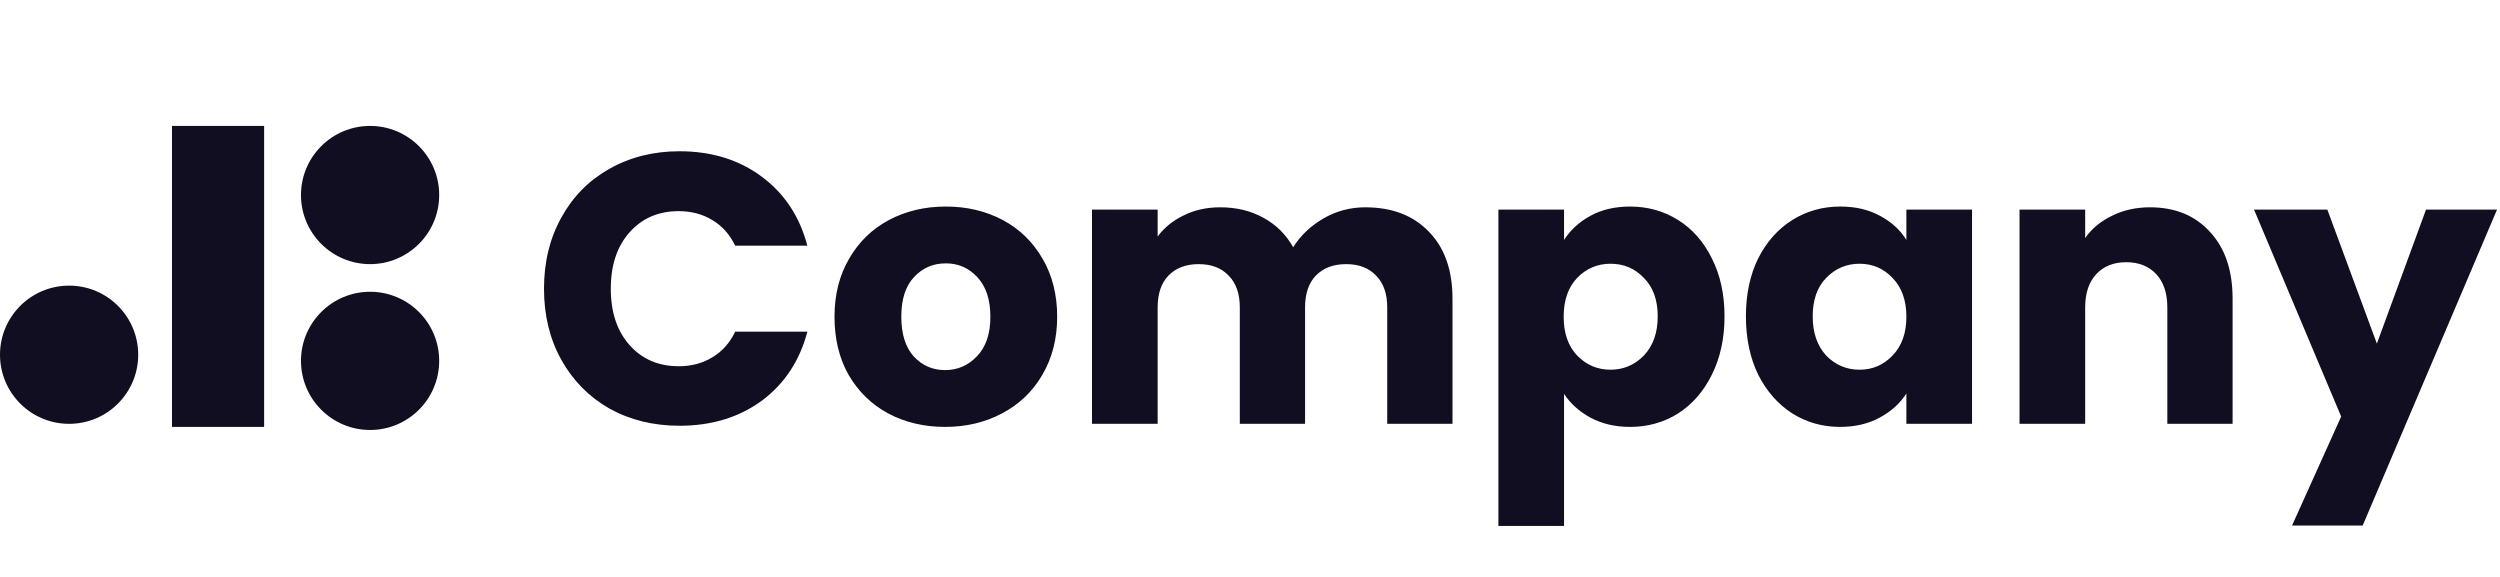 <svg width="814" height="188" viewBox="0 0 814 188" fill="none" xmlns="http://www.w3.org/2000/svg">
<rect x="56" y="41" width="30" height="98" fill="#120e21"/>
<circle cx="22.5" cy="115.5" r="22.5" fill="#120e21"/>
<circle cx="120.5" cy="63.5" r="22.5" fill="#120e21"/>
<circle cx="120.5" cy="117.5" r="22.5" fill="#120e21"/>
<path d="M177.125 94C177.125 85.333 179 77.625 182.75 70.875C186.5 64.042 191.708 58.75 198.375 55C205.125 51.167 212.75 49.25 221.25 49.25C231.667 49.25 240.583 52 248 57.5C255.417 63 260.375 70.5 262.875 80H239.375C237.625 76.333 235.125 73.542 231.875 71.625C228.708 69.708 225.083 68.75 221 68.75C214.417 68.75 209.083 71.042 205 75.625C200.917 80.208 198.875 86.333 198.875 94C198.875 101.667 200.917 107.792 205 112.375C209.083 116.958 214.417 119.25 221 119.25C225.083 119.25 228.708 118.292 231.875 116.375C235.125 114.458 237.625 111.667 239.375 108H262.875C260.375 117.5 255.417 125 248 130.5C240.583 135.917 231.667 138.625 221.25 138.625C212.75 138.625 205.125 136.75 198.375 133C191.708 129.167 186.5 123.875 182.75 117.125C179 110.375 177.125 102.667 177.125 94ZM307.715 139C300.882 139 294.715 137.542 289.215 134.625C283.798 131.708 279.507 127.542 276.34 122.125C273.257 116.708 271.715 110.375 271.715 103.125C271.715 95.958 273.298 89.667 276.465 84.25C279.632 78.75 283.965 74.542 289.465 71.625C294.965 68.708 301.132 67.25 307.965 67.25C314.798 67.25 320.965 68.708 326.465 71.625C331.965 74.542 336.298 78.75 339.465 84.25C342.632 89.667 344.215 95.958 344.215 103.125C344.215 110.292 342.59 116.625 339.34 122.125C336.173 127.542 331.798 131.708 326.215 134.625C320.715 137.542 314.548 139 307.715 139ZM307.715 120.5C311.798 120.5 315.257 119 318.09 116C321.007 113 322.465 108.708 322.465 103.125C322.465 97.542 321.048 93.25 318.215 90.25C315.465 87.25 312.048 85.75 307.965 85.75C303.798 85.75 300.34 87.25 297.59 90.25C294.84 93.167 293.465 97.458 293.465 103.125C293.465 108.708 294.798 113 297.465 116C300.215 119 303.632 120.5 307.715 120.5ZM444.555 67.5C453.221 67.5 460.096 70.125 465.18 75.375C470.346 80.625 472.93 87.917 472.93 97.25V138H451.68V100.125C451.68 95.625 450.471 92.167 448.055 89.75C445.721 87.25 442.471 86 438.305 86C434.138 86 430.846 87.25 428.43 89.75C426.096 92.167 424.93 95.625 424.93 100.125V138H403.68V100.125C403.68 95.625 402.471 92.167 400.055 89.75C397.721 87.25 394.471 86 390.305 86C386.138 86 382.846 87.25 380.43 89.75C378.096 92.167 376.93 95.625 376.93 100.125V138H355.555V68.25H376.93V77C379.096 74.083 381.93 71.792 385.43 70.125C388.93 68.375 392.888 67.5 397.305 67.5C402.555 67.5 407.221 68.625 411.305 70.875C415.471 73.125 418.721 76.333 421.055 80.5C423.471 76.667 426.763 73.542 430.93 71.125C435.096 68.708 439.638 67.5 444.555 67.5ZM509.254 78.125C511.337 74.875 514.212 72.25 517.879 70.25C521.546 68.25 525.837 67.25 530.754 67.25C536.504 67.25 541.712 68.708 546.379 71.625C551.046 74.542 554.712 78.708 557.379 84.125C560.129 89.542 561.504 95.833 561.504 103C561.504 110.167 560.129 116.5 557.379 122C554.712 127.417 551.046 131.625 546.379 134.625C541.712 137.542 536.504 139 530.754 139C525.921 139 521.629 138 517.879 136C514.212 134 511.337 131.417 509.254 128.25V171.25H487.879V68.25H509.254V78.125ZM539.754 103C539.754 97.667 538.254 93.5 535.254 90.5C532.337 87.417 528.712 85.875 524.379 85.875C520.129 85.875 516.504 87.417 513.504 90.5C510.587 93.583 509.129 97.792 509.129 103.125C509.129 108.458 510.587 112.667 513.504 115.75C516.504 118.833 520.129 120.375 524.379 120.375C528.629 120.375 532.254 118.833 535.254 115.75C538.254 112.583 539.754 108.333 539.754 103ZM568.468 103C568.468 95.833 569.801 89.542 572.468 84.125C575.218 78.708 578.926 74.542 583.593 71.625C588.259 68.708 593.468 67.25 599.218 67.25C604.134 67.25 608.426 68.25 612.093 70.25C615.843 72.25 618.718 74.875 620.718 78.125V68.25H642.093V138H620.718V128.125C618.634 131.375 615.718 134 611.968 136C608.301 138 604.009 139 599.093 139C593.426 139 588.259 137.542 583.593 134.625C578.926 131.625 575.218 127.417 572.468 122C569.801 116.5 568.468 110.167 568.468 103ZM620.718 103.125C620.718 97.792 619.218 93.583 616.218 90.5C613.301 87.417 609.718 85.875 605.468 85.875C601.218 85.875 597.593 87.417 594.593 90.5C591.676 93.5 590.218 97.667 590.218 103C590.218 108.333 591.676 112.583 594.593 115.75C597.593 118.833 601.218 120.375 605.468 120.375C609.718 120.375 613.301 118.833 616.218 115.75C619.218 112.667 620.718 108.458 620.718 103.125ZM700.057 67.5C708.223 67.5 714.723 70.167 719.557 75.5C724.473 80.75 726.932 88 726.932 97.25V138H705.682V100.125C705.682 95.458 704.473 91.833 702.057 89.25C699.64 86.667 696.39 85.375 692.307 85.375C688.223 85.375 684.973 86.667 682.557 89.25C680.14 91.833 678.932 95.458 678.932 100.125V138H657.557V68.25H678.932V77.5C681.098 74.417 684.015 72 687.682 70.25C691.348 68.417 695.473 67.5 700.057 67.5ZM813.035 68.25L769.285 171.125H746.285L762.285 135.625L733.91 68.25H757.785L773.91 111.875L789.91 68.25H813.035Z" fill="#120e21"/>
</svg>
